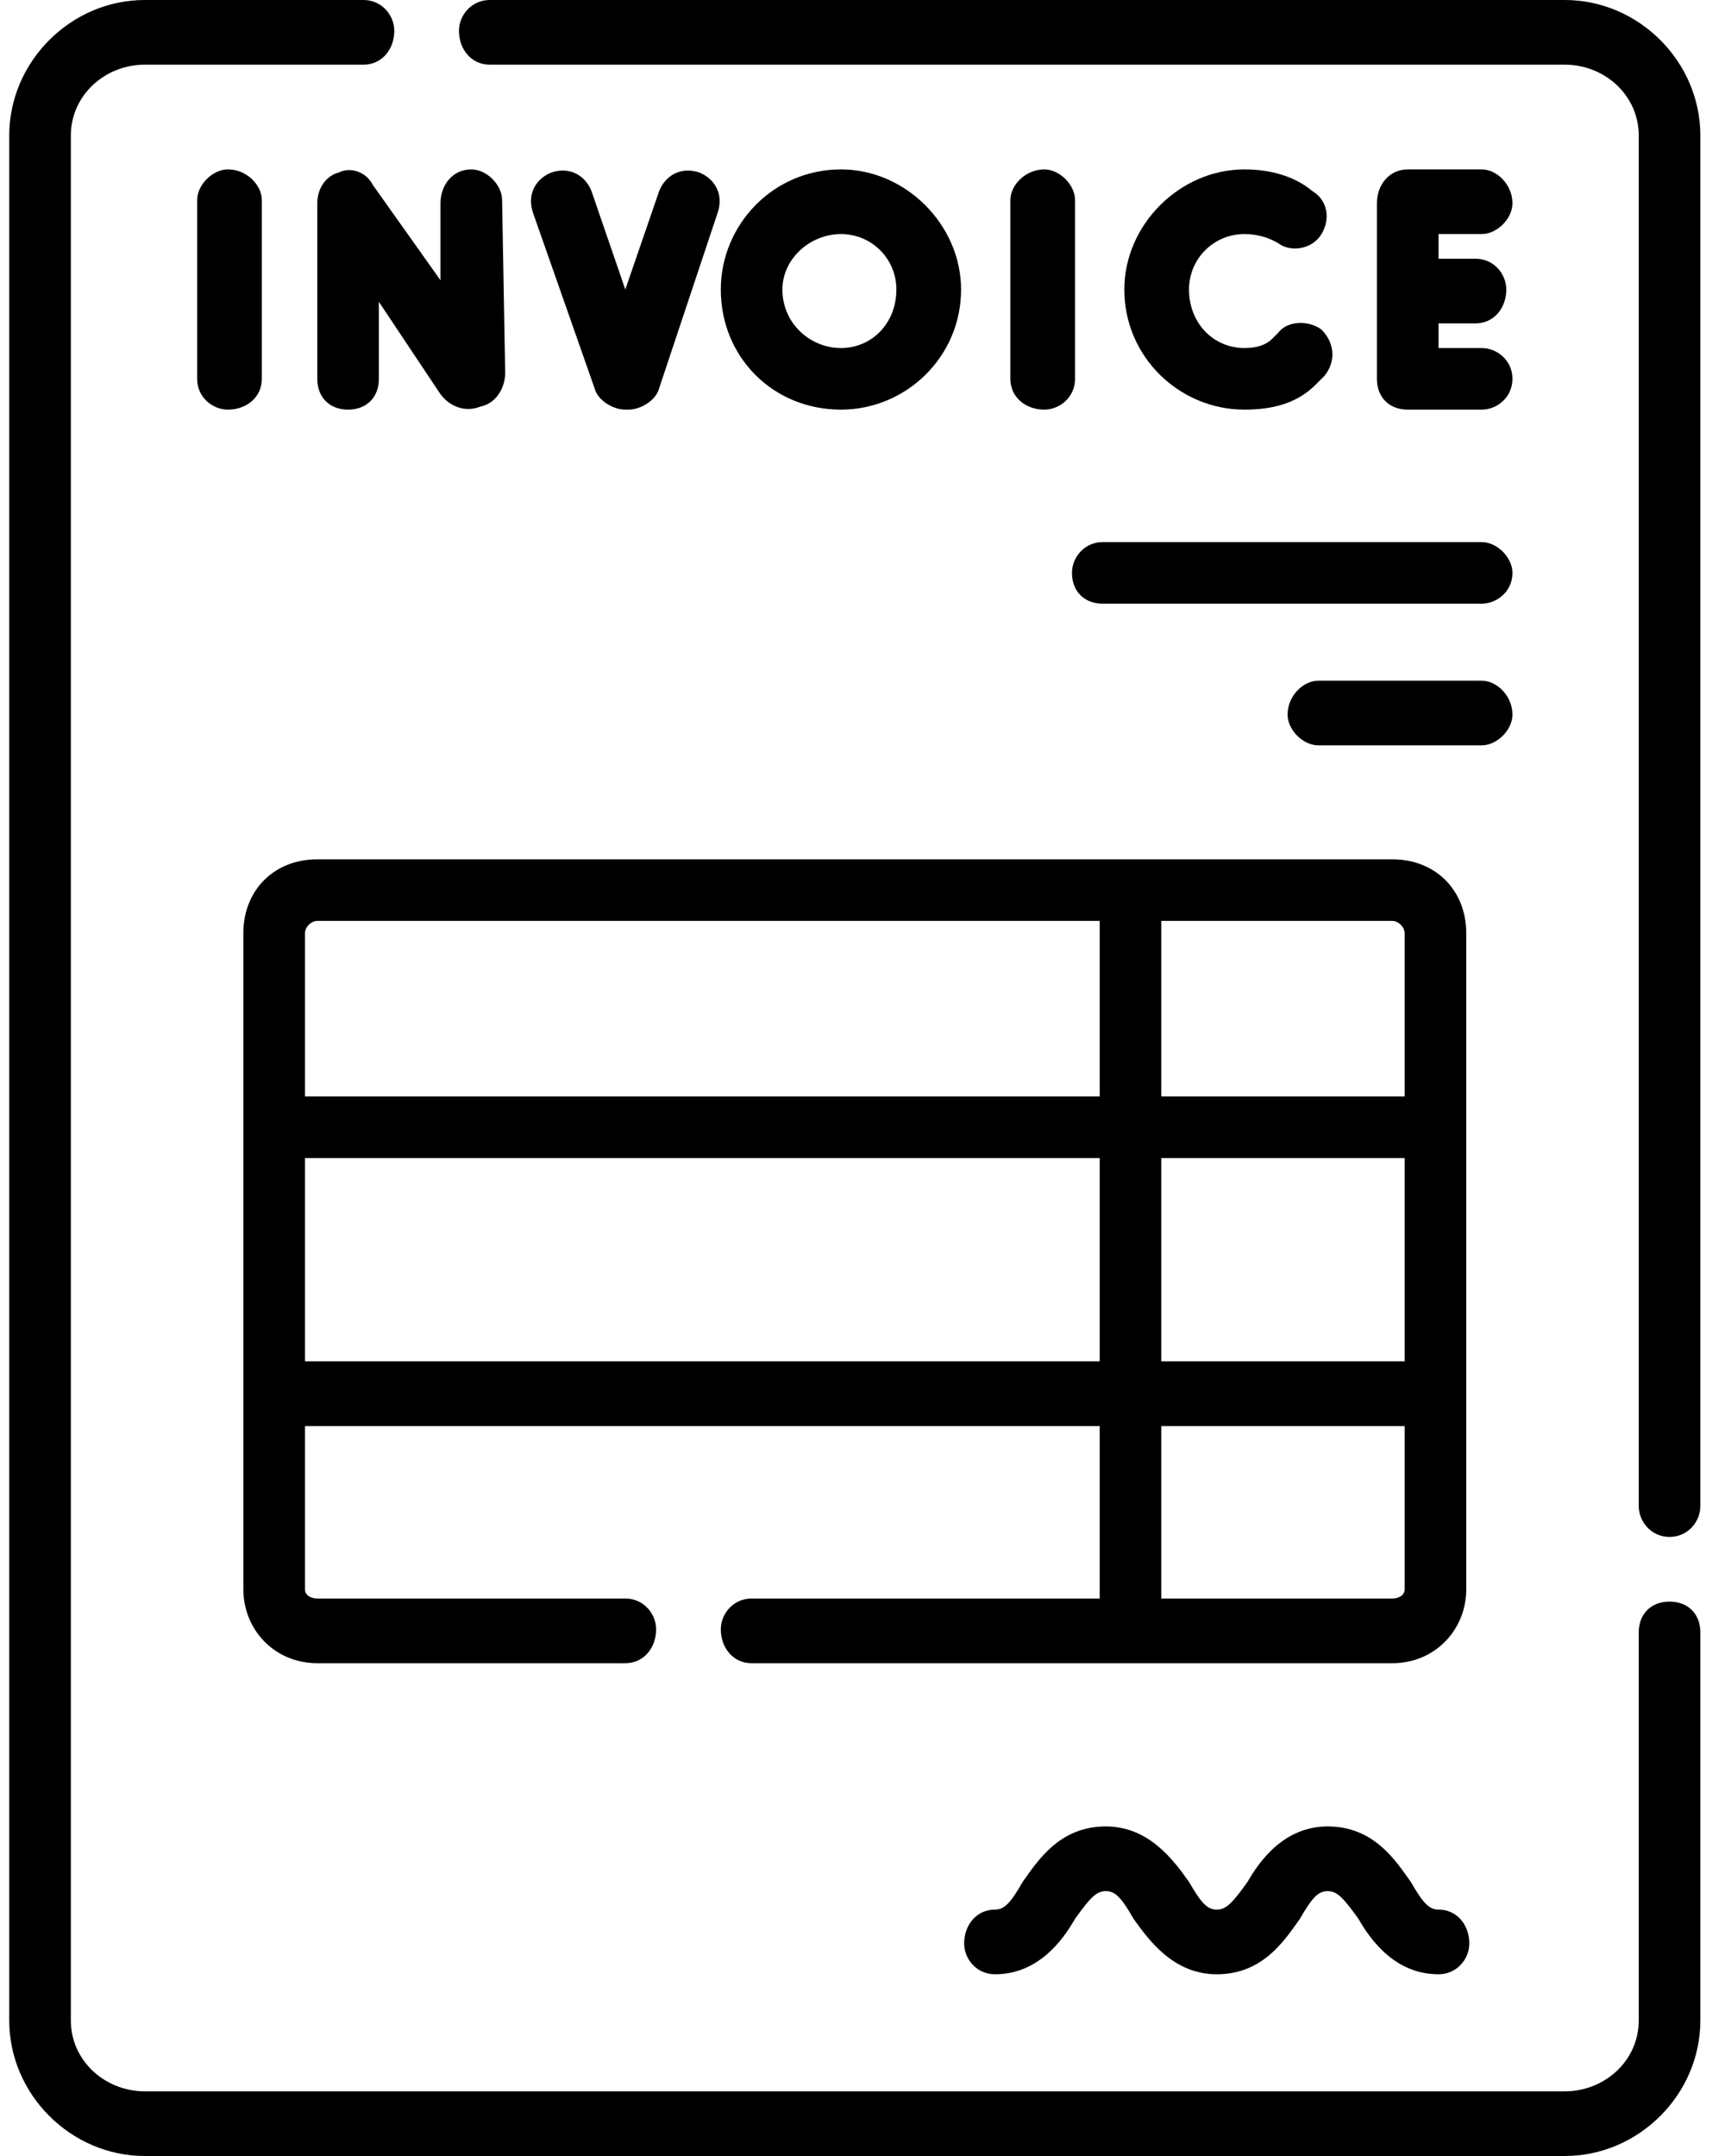 <svg version="1.2" xmlns="http://www.w3.org/2000/svg" viewBox="0 0 56 70" width="56" height="70"><style></style><filter id="f0"><feFlood flood-color="#ed0d0d" flood-opacity="1" /><feBlend mode="normal" in2="SourceGraphic"/><feComposite in2="SourceAlpha" operator="in" /></filter><g filter="url(#f0)"><path  d="m12.1 6c-0.2-0.4-0.7-0.6-1.1-0.4-0.4 0.1-0.7 0.5-0.7 1v5.7c0 0.6 0.4 1 1 1 0.6 0 1-0.4 1-1v-2.5l2 3c0.3 0.4 0.8 0.6 1.3 0.4 0.5-0.1 0.8-0.6 0.8-1.1l-0.1-5.6c0-0.5-0.5-1-1-1q0 0 0 0c-0.6 0-1 0.5-1 1.1v2.5z"/><path  d="m8.5 12.3v-5.8c0-0.5-0.5-1-1.1-1-0.5 0-1 0.5-1 1v5.8c0 0.6 0.5 1 1 1 0.6 0 1.1-0.4 1.1-1z"/><path  d="m33.9 5.5c-0.6 0-1.1 0.5-1.1 1v5.8c0 0.6 0.5 1 1.1 1 0.5 0 1-0.4 1-1v-5.8c0-0.5-0.5-1-1-1z"/><path  d="m48.1 7.6c0.5 0 1-0.5 1-1 0-0.6-0.5-1.1-1-1.1h-2.4c-0.6 0-1 0.5-1 1.1v5.7c0 0.6 0.4 1 1 1h2.4c0.5 0 1-0.4 1-1 0-0.6-0.5-1-1-1h-1.4v-0.8h1.2c0.6 0 1-0.5 1-1.1 0-0.5-0.4-1-1-1h-1.2v-0.8c0 0 1.4 0 1.4 0z"/><path  d="m40.4 7.6q0.6 0 1.1 0.3c0.4 0.3 1.1 0.2 1.4-0.3 0.3-0.5 0.2-1.1-0.3-1.4-0.6-0.5-1.4-0.7-2.2-0.7-2.1 0-3.9 1.8-3.9 3.9 0 2.2 1.8 3.9 3.9 3.9 0.9 0 1.7-0.2 2.3-0.8q0.2-0.2 0.3-0.3c0.4-0.5 0.3-1.1-0.1-1.5-0.4-0.3-1.1-0.3-1.4 0.1q-0.1 0.1-0.2 0.2-0.3 0.3-0.9 0.3c-1 0-1.8-0.8-1.8-1.9 0-1 0.8-1.8 1.8-1.8z"/><path  d="m20.3 13.3h0.1c0.4 0 0.9-0.3 1-0.7l1.9-5.7c0.2-0.6-0.1-1.1-0.6-1.3-0.6-0.2-1.1 0.1-1.3 0.6l-1.1 3.2-1.1-3.2c-0.2-0.5-0.7-0.8-1.3-0.6-0.5 0.2-0.8 0.7-0.6 1.3l2 5.7c0.1 0.4 0.6 0.7 1 0.7z"/><path  d="m31.2 9.4c0-2.1-1.8-3.9-3.9-3.9-2.2 0-3.9 1.8-3.9 3.9 0 2.2 1.7 3.9 3.9 3.9 2.1 0 3.9-1.7 3.9-3.9zm-5.8 0c0-1 0.9-1.8 1.9-1.8 1 0 1.8 0.8 1.8 1.8 0 1.1-0.8 1.9-1.8 1.9-1 0-1.9-0.8-1.9-1.9z"/><path  d="m34.8 18.6c0 0.6 0.4 1 1 1h12.3c0.5 0 1-0.4 1-1 0-0.5-0.5-1-1-1h-12.3c-0.6 0-1 0.5-1 1z"/><path  d="m48.1 22.1h-5.3c-0.5 0-1 0.5-1 1.1 0 0.5 0.5 1 1 1h5.3c0.5 0 1-0.5 1-1 0-0.6-0.5-1.1-1-1.1z"/><path  d="m46.7 62c-0.3 0-0.5-0.2-0.9-0.9-0.5-0.7-1.2-1.8-2.7-1.8-1.4 0-2.2 1.1-2.6 1.8-0.5 0.7-0.7 0.9-1 0.9-0.3 0-0.5-0.2-0.9-0.9-0.5-0.7-1.3-1.8-2.7-1.8-1.5 0-2.2 1.1-2.7 1.8-0.4 0.7-0.6 0.9-0.9 0.9-0.6 0-1 0.5-1 1.1 0 0.5 0.4 1 1 1 1.4 0 2.2-1.1 2.6-1.8 0.5-0.7 0.7-0.9 1-0.9 0.3 0 0.5 0.2 0.9 0.9 0.5 0.7 1.3 1.8 2.7 1.8 1.5 0 2.2-1.1 2.7-1.8 0.4-0.7 0.6-0.9 0.9-0.9 0.3 0 0.5 0.2 1 0.9 0.4 0.7 1.2 1.8 2.6 1.8 0.6 0 1-0.5 1-1 0-0.6-0.4-1.1-1-1.1z"/><path  d="m54.2 52c-0.6 0-1 0.4-1 1v12.6c0 1.3-1.1 2.3-2.4 2.3h-46.1c-1.3 0-2.4-1-2.4-2.3v-61.2c0-1.3 1.1-2.3 2.4-2.3h7.1c0.6 0 1-0.5 1-1.1 0-0.5-0.4-1-1-1h-7.1c-2.4 0-4.4 2-4.4 4.4v61.2c0 2.4 2 4.4 4.4 4.4h46.1c2.4 0 4.4-2 4.4-4.4v-12.6c0-0.6-0.4-1-1-1z"/><path  d="m50.8 0h-34.9c-0.6 0-1 0.5-1 1 0 0.6 0.4 1.1 1 1.1h34.9c1.3 0 2.4 1 2.4 2.3v44.5c0 0.5 0.4 1 1 1 0.6 0 1-0.5 1-1v-44.5c0-2.4-2-4.4-4.4-4.4z"/><path  d="m7.9 30.3v21.3c0 1.3 1 2.4 2.4 2.4h10c0.6 0 1-0.5 1-1.1 0-0.5-0.4-1-1-1h-10c-0.2 0-0.4-0.1-0.4-0.3v-5.3h25.8v5.6h-11.3c-0.6 0-1 0.5-1 1 0 0.6 0.4 1.1 1 1.1h20.8c1.4 0 2.4-1.1 2.4-2.4v-21.3c0-1.4-1-2.4-2.4-2.4h-34.9c-1.4 0-2.4 1-2.4 2.4zm2.4-0.4h25.4v5.7h-25.8v-5.3c0-0.2 0.2-0.4 0.4-0.4zm-0.4 14.3v-6.6h25.8v6.6zm35.7 0h-7.9v-6.6h7.9zm-0.4 7.7h-7.5v-5.6h7.9v5.3c0 0.2-0.2 0.3-0.4 0.3zm0.4-21.6v5.3h-7.9v-5.7h7.5c0.2 0 0.4 0.2 0.4 0.4z"/></g></svg>